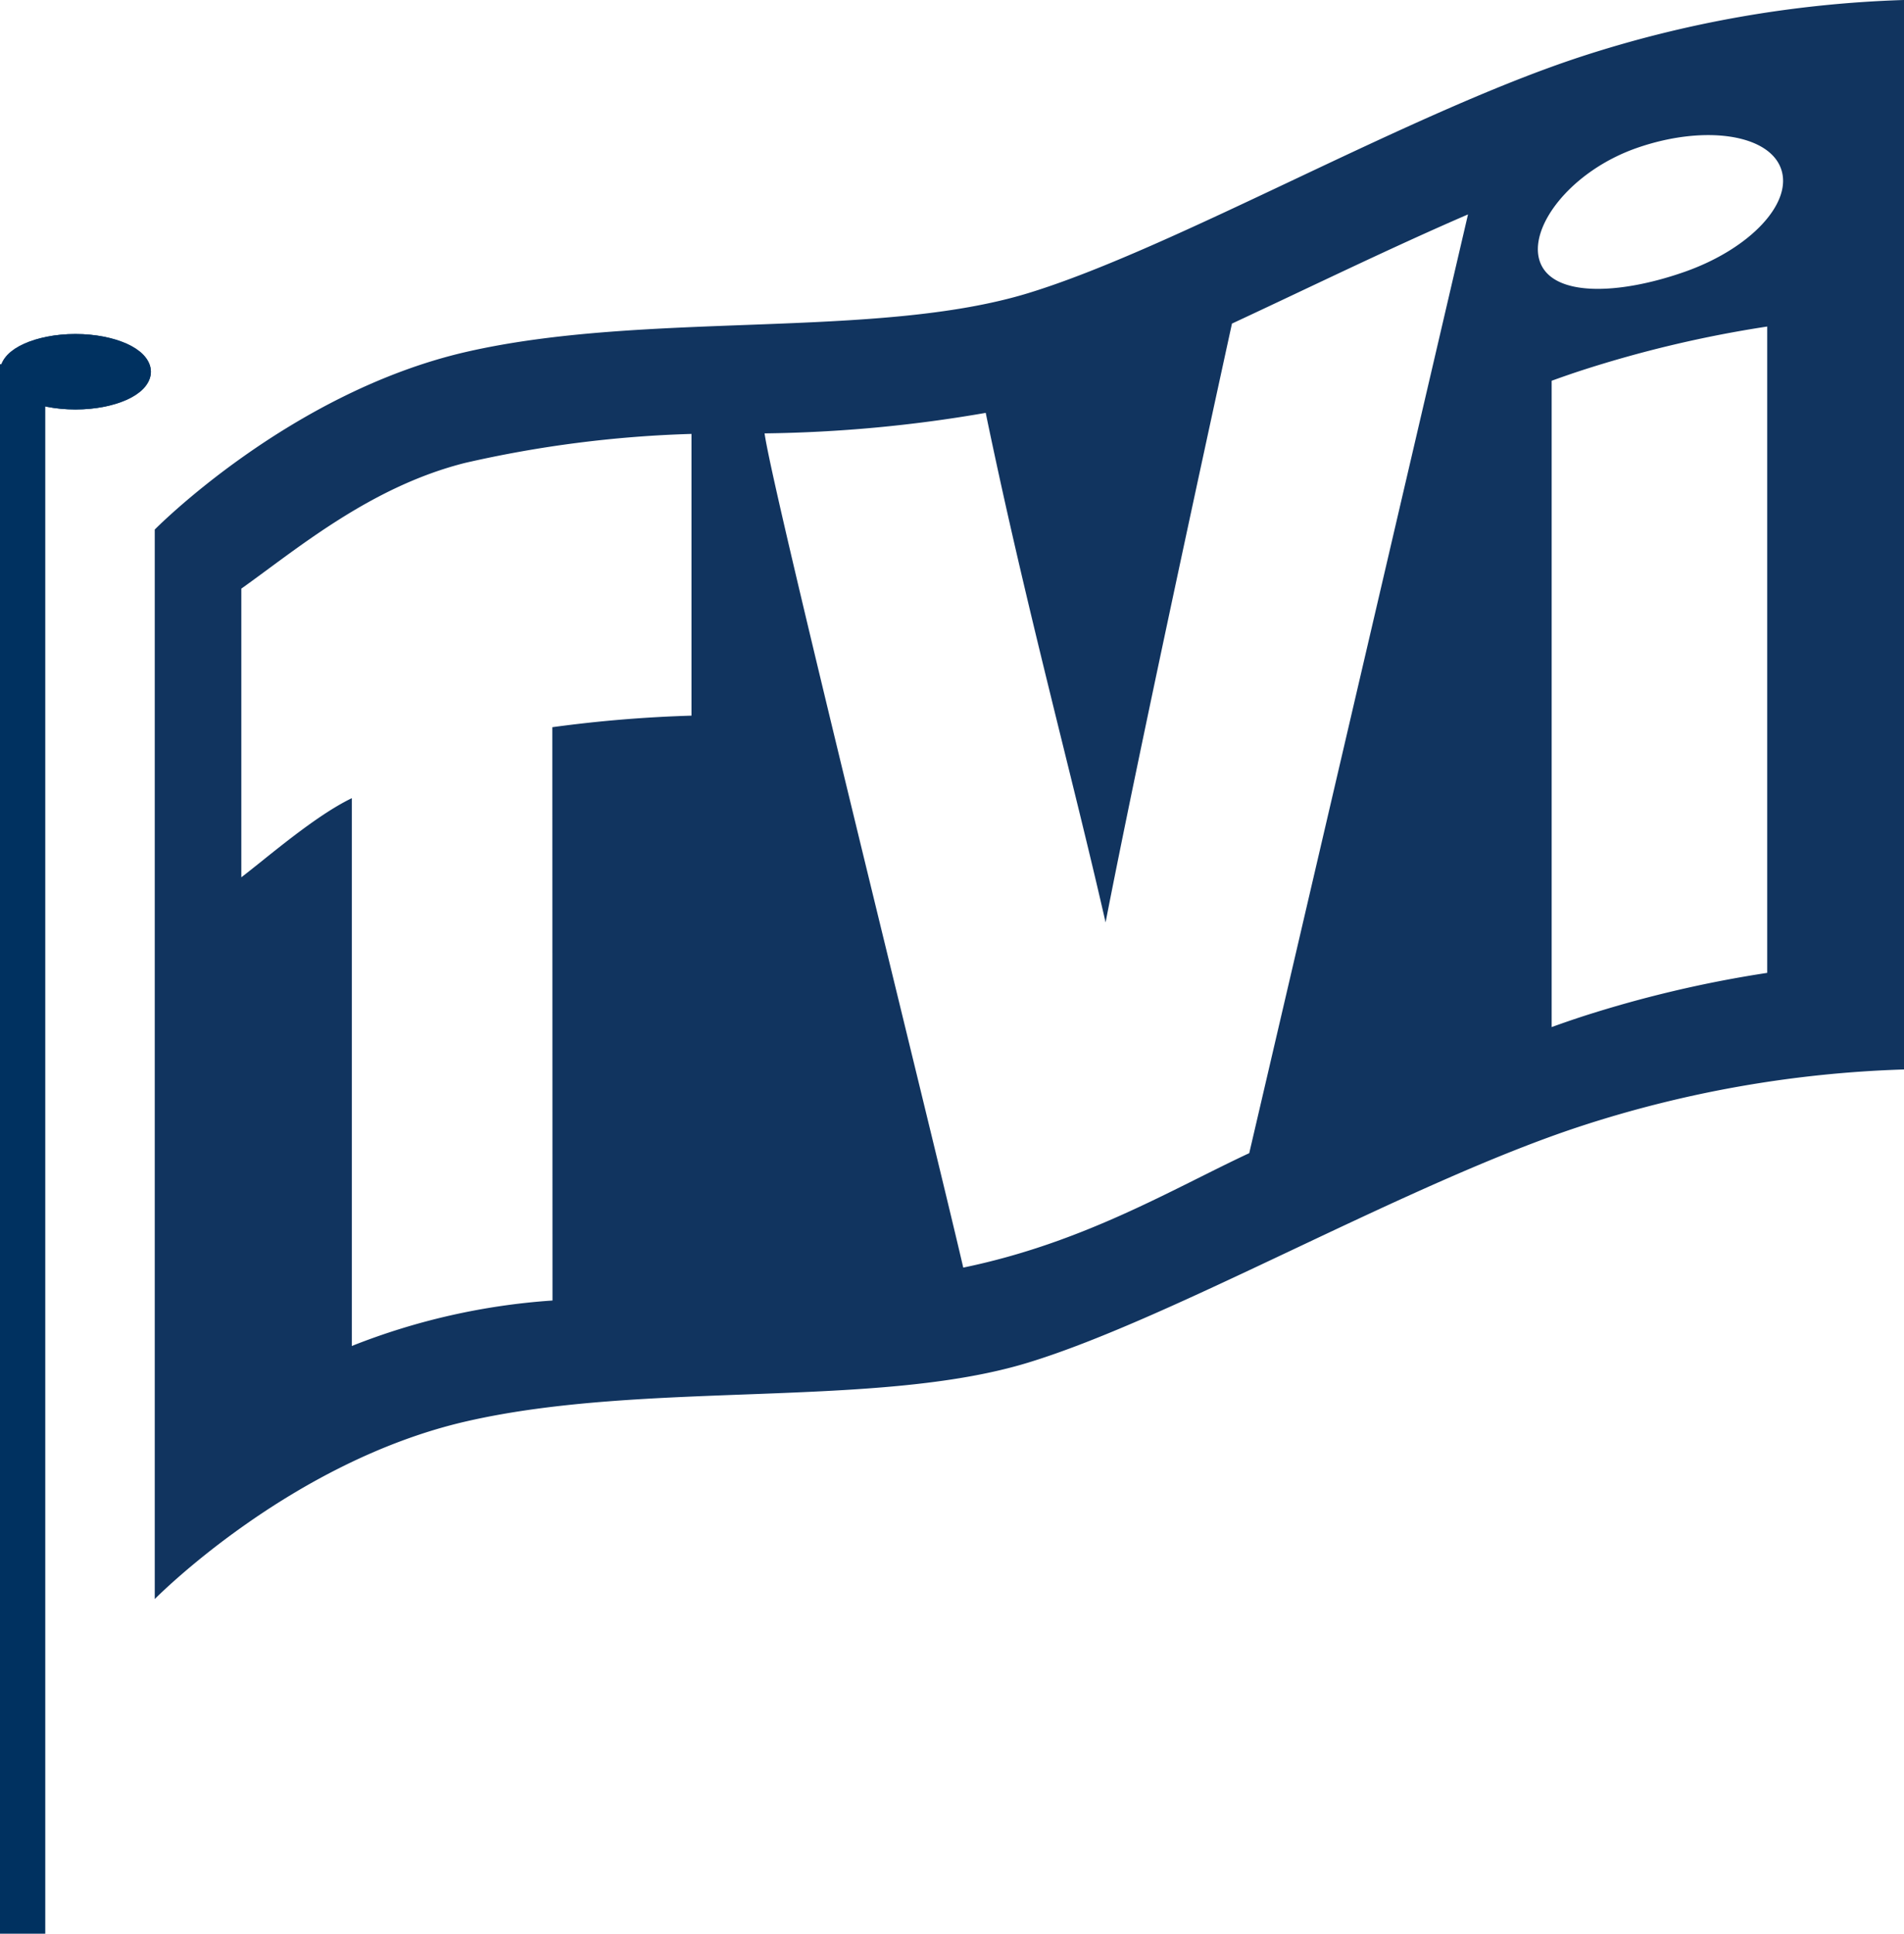 <svg xmlns="http://www.w3.org/2000/svg" width="126.187" height="128.134" viewBox="0 0 126.187 128.134">
  <path id="Tracé_12376" data-name="Tracé 12376" d="M-9.219-1.64c-4.4,1.535-8.673,1.63-9.535-.64s2.007-6.049,6.409-7.583,8.673-.939,9.537,1.332S-4.815-3.175-9.219-1.64M-3.707,44.8A78.185,78.185,0,0,0-16.03,47.714q-.962.316-1.963.678V5.564c.662-.24,1.315-.467,1.955-.676A78.133,78.133,0,0,1-3.707,1.971ZM-38.035,56.746c-5.136,2.4-10.973,5.935-18.953,7.584C-59.276,54.5-69.625,12.943-70.156,9.051A91.644,91.644,0,0,0-55.5,7.691c2.688,12.977,5.712,23.963,7.944,33.764C-45.417,30.47-41.2,11.035-39.18,1.776c5.086-2.367,10.512-5.019,15.644-7.235ZM-75,27.755a87.137,87.137,0,0,0-9.223.766l.011,37.99a44.089,44.089,0,0,0-13.3,3.013v-36.3c-2.47,1.19-5.618,3.944-7.323,5.243,0-10.725,0-11.554,0-19.128,3.72-2.649,8.576-6.763,14.844-8.335A77.144,77.144,0,0,1-75,9.086ZM5.352-19.667a76.578,76.578,0,0,0-21.39,3.751C-27.5-12.165-42.98-3.211-52.678-.244c-10.068,3.081-25.3,1.171-37.2,3.884-11.747,2.68-20.7,11.789-20.7,11.789l.006,0V86.294s8.951-9.109,20.7-11.787c11.9-2.714,27.13-.8,37.2-3.886,9.7-2.967,25.173-11.921,36.64-15.672A76.574,76.574,0,0,1,5.359,51.2V-19.665Z" transform="translate(120.828 19.667)" fill="#11345f"/>
  <rect id="Rectangle_4923" data-name="Rectangle 4923" width="3" height="104" transform="translate(0 24.134)" fill="#003160"/>
  <g id="Ellipse_430" data-name="Ellipse 430" transform="translate(0 22.134)" fill="#003160" stroke="#003160" stroke-width="1">
    <ellipse cx="5" cy="2.5" rx="5" ry="2.5" stroke="none"/>
    <ellipse cx="5" cy="2.5" rx="4.5" ry="2" fill="none"/>
  </g>
</svg>
